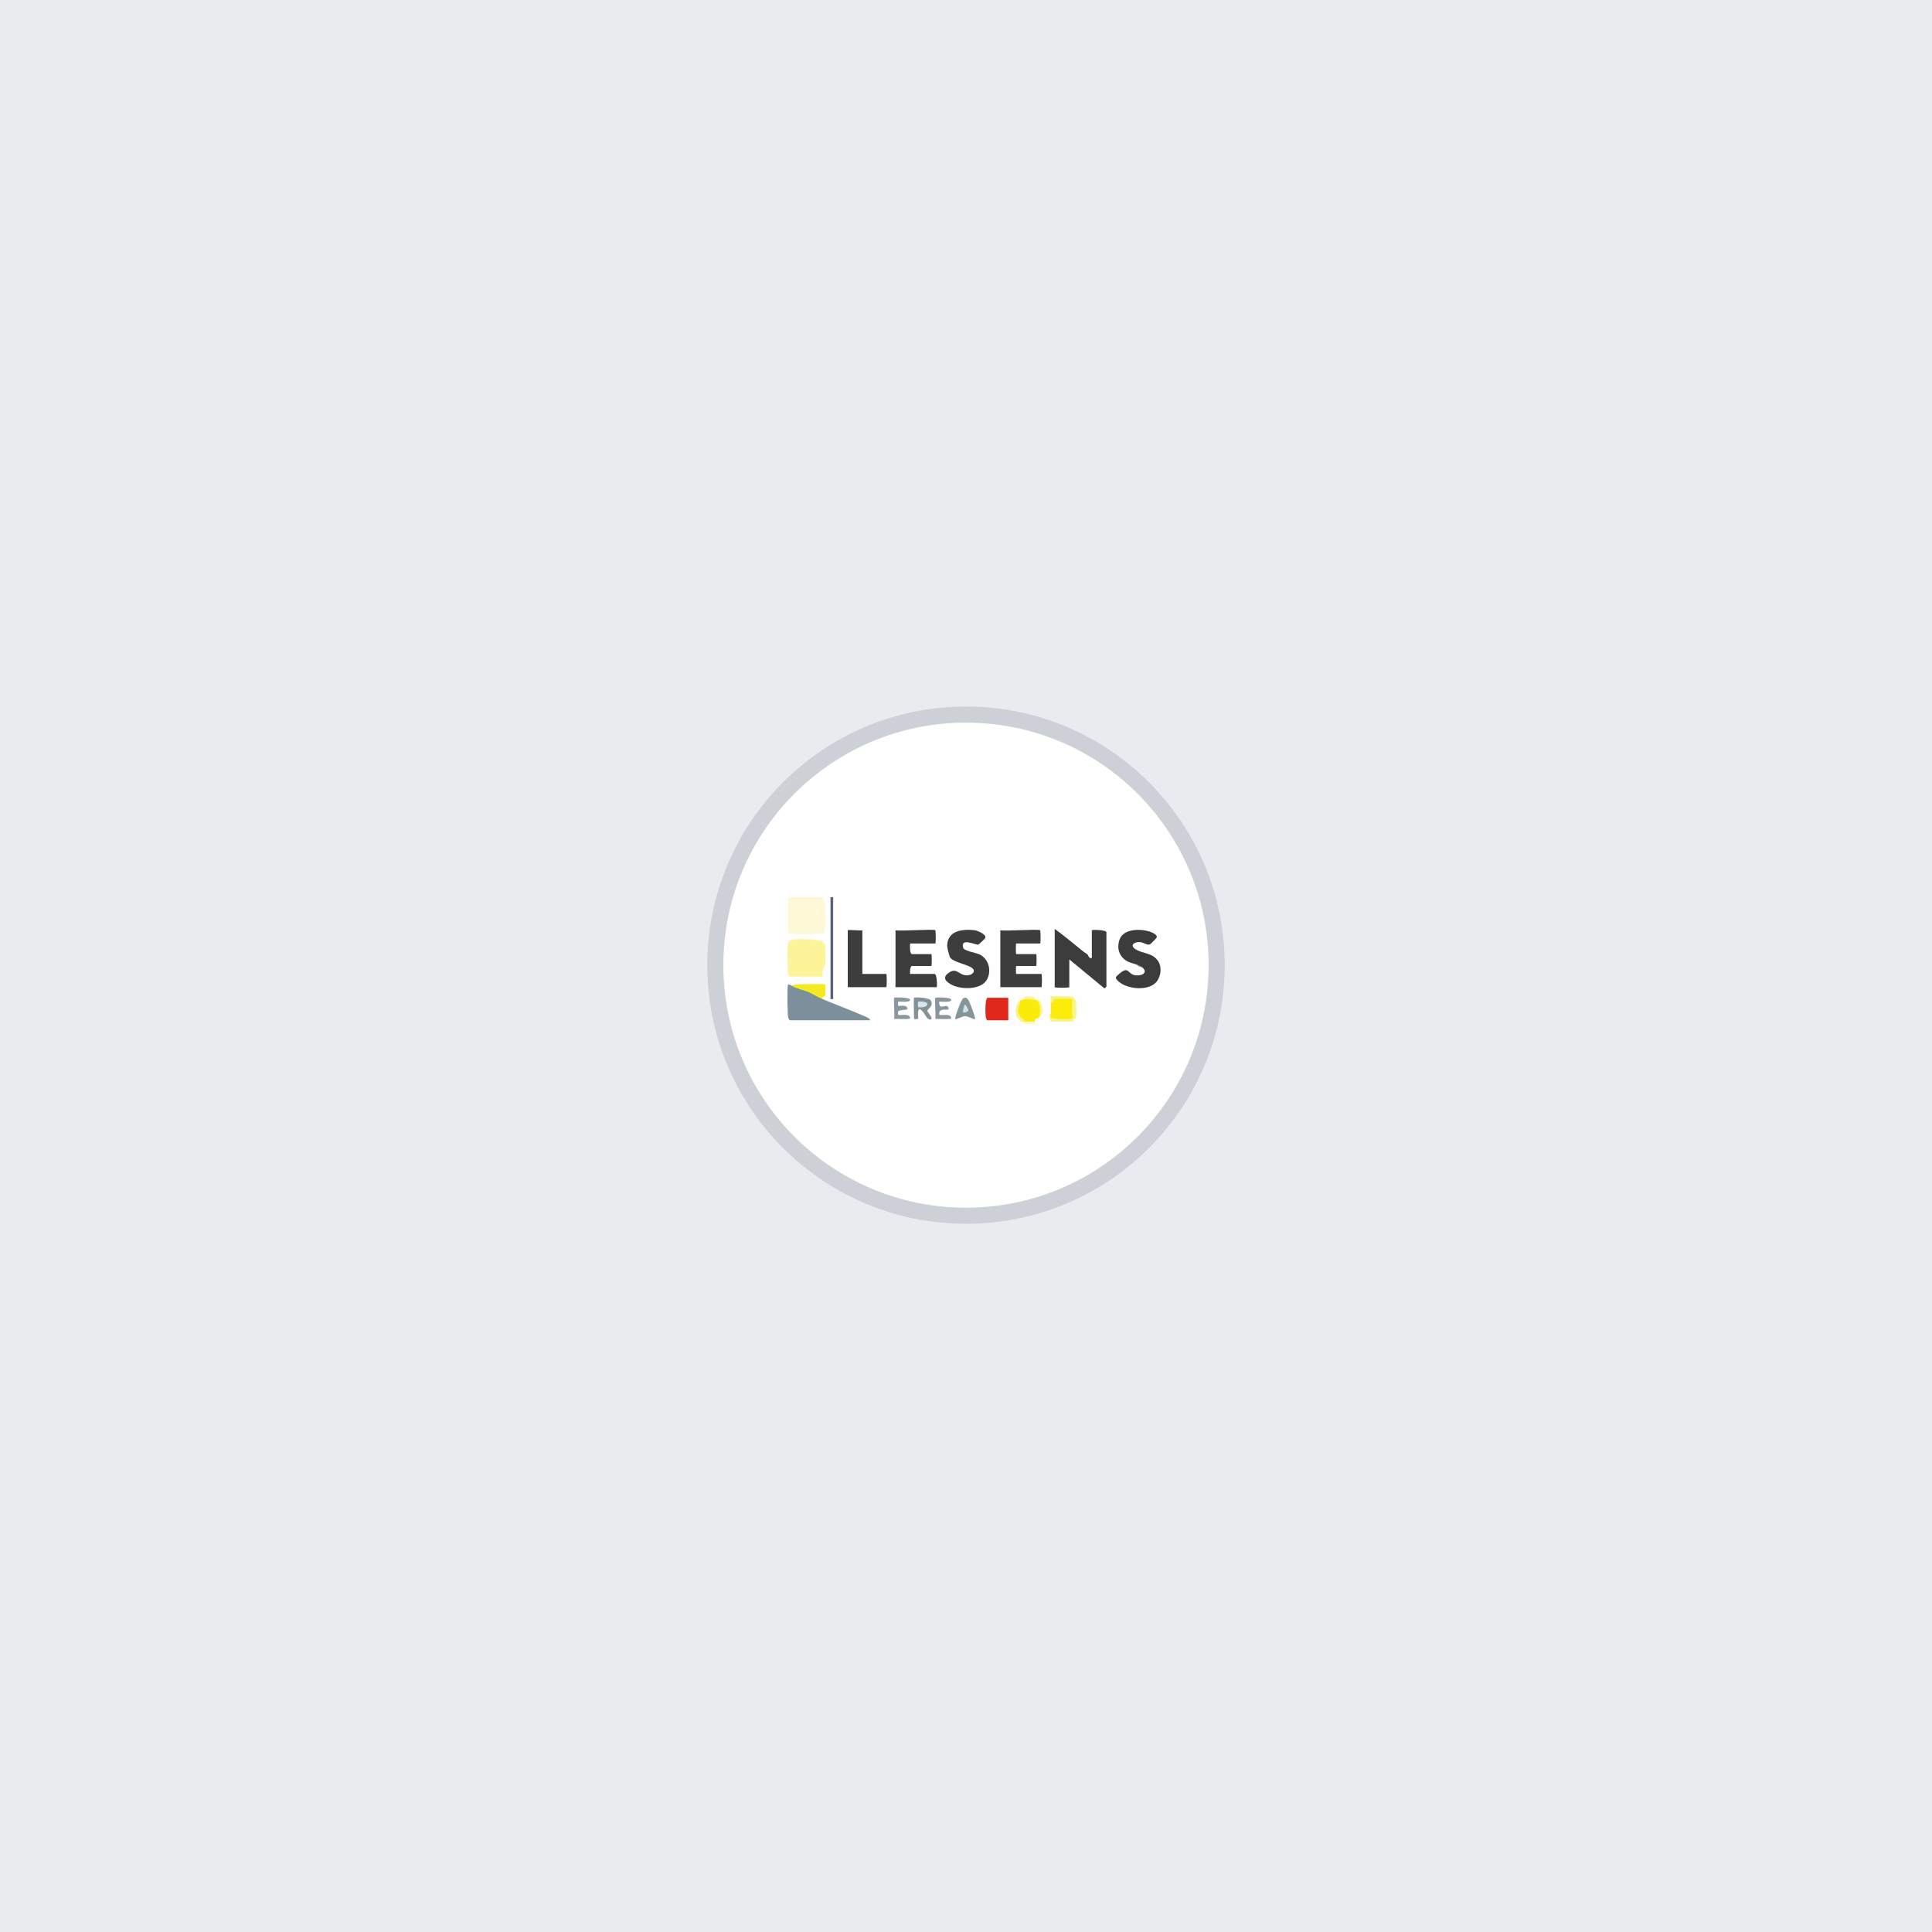 <?xml version="1.0" encoding="UTF-8"?>
<svg id="Calque_1" data-name="Calque 1" xmlns="http://www.w3.org/2000/svg" viewBox="0 0 600 600">
  <defs>
    <style>
      .cls-1 {
        fill: #f7f692;
      }

      .cls-2 {
        fill: #3c3c3c;
      }

      .cls-3 {
        fill: #f5e922;
      }

      .cls-4 {
        fill: #f7f489;
      }

      .cls-5 {
        fill: #fef8d6;
      }

      .cls-6 {
        fill: #5a607a;
      }

      .cls-7 {
        fill: #f8f488;
      }

      .cls-8 {
        fill: #849298;
      }

      .cls-9 {
        fill: #3d3d3d;
      }

      .cls-10 {
        fill: #89979d;
      }

      .cls-11 {
        fill: #d9e5ea;
      }

      .cls-12 {
        fill: #fdf499;
      }

      .cls-13 {
        fill: #fcf9c7;
      }

      .cls-14 {
        fill: #89989f;
      }

      .cls-15 {
        fill: #fbec09;
      }

      .cls-16 {
        fill: #85959c;
      }

      .cls-17 {
        fill: #fefefe;
      }

      .cls-18 {
        fill: #fff;
        stroke: #cdd0d7;
        stroke-miterlimit: 10;
        stroke-width: 5px;
      }

      .cls-19 {
        fill: #d0e1e3;
      }

      .cls-20 {
        fill: #7b909a;
      }

      .cls-21 {
        fill: #8c8c8c;
      }

      .cls-22 {
        fill: #df271a;
      }

      .cls-23 {
        fill: #fbeb08;
      }

      .cls-24 {
        fill: #e9ecef;
      }
    </style>
  </defs>
  <rect class="cls-24" width="600" height="600"/>
  <ellipse class="cls-18" cx="300" cy="299.74" rx="77.85" ry="77.82"/>
  <g>
    <rect class="cls-17" x="238.55" y="262.59" width="124.43" height="74.82"/>
    <path class="cls-2" d="M327.55,288.49c2.85,2.04,5.59,4.37,8.35,6.59.74.6.88.67,1.66,1.19.57.38.46,1.49,1.52,1.26v-8.63c0-.23,4.53-.14,4.53.62v16.86s-.6.83-.82.41l-10.71-8.84v8.63c0,.23-4.53.23-4.53,0v-18.09Z"/>
    <path class="cls-9" d="M323.02,288.9c.15.15.21,4.11,0,4.11h-7.42c-.16,0-.16,3.29,0,3.29h6.18c.19,0,.19,3.7,0,3.7h-6.18c-.12,0-.12,2.47,0,2.47h7.83c.21,0,.21,4.11,0,4.11h-12.77v-17.68c1.62.33,11.92-.44,12.36,0Z"/>
    <path class="cls-2" d="M290.47,288.9c.15.15.21,4.11,0,4.11h-7.83c-.03.67-.19,3.29.62,3.29h5.97c.19,0,.19,3.7,0,3.7h-5.97c-.64,0-.72,1.87-.62,2.47h7.62c.76,0,.83,4.11.62,4.11h-12.77v-17.68c1.62.33,11.92-.44,12.36,0Z"/>
    <path class="cls-9" d="M295.11,297.42c-.31-.41-.98-3.16-.96-3.79.16-4.66,4.74-5.15,8.48-4.75.79.09,4.01,1.36,3.3,2.49-.2.31-1.87,1.92-2.15,1.99-.76.19-5.69-2.35-4.63,1.04.3.96,4.29,1.53,5.3,2.12,2.7,1.57,3.53,5.02,2.03,7.73-1.82,3.29-8.33,3.13-11.22,1.43-2.1-1.23-2.48-2.47-.23-3.82s2.85,1.24,5.54,1.03c1.45-.11,2.7-1.38,1.13-2.4-1.67-1.09-5.53-1.66-6.59-3.08Z"/>
    <path class="cls-2" d="M353.09,299.59c-1.04-.41-2.1-.51-3.17-1.15-2.35-1.39-3.15-3.97-2.27-6.55,1.75-5.14,12.06-2.84,11.6-.78-.04.17-1.8,1.99-2.04,2.12-.99.51-2.06-.7-3.49-.66-1.79.04-2.83,1.14-1.01,2.27,2.33,1.44,5.24.97,7,3.71,1.11,1.73.84,4.27-.24,5.96-2.21,3.45-9.41,2.83-12.15.23-1.2-1.15-.93-1.24.22-2.26,2.9-2.56,2.62-.24,4.61.31s4.7-.55,2.59-2.37l-1.65-.82Z"/>
    <path class="cls-20" d="M245.97,306.17c.89-.08,1.99.09,2.87.3,2.14.51,5.78,1.89,6.61,3.81,4.17,1.74,8.52,3.36,12.73,5.18.67.29,1.83.7,2.11,1.39h-24.93c-.28,0-.56-.68-.62-1.02-.16-.88-.34-9.71,0-10.08.2-.21,1.08.42,1.23.41Z"/>
    <path class="cls-5" d="M244.73,289.72v-10.48s.57-.62.62-.62h9.89c.14,0,.6.68.72.93.5,1.09.5,7.28.29,8.71-.38,2.64-1.42,1.46-2.66,1.52-.56.03-1.08.33-1.64.35-2.42.09-4.86.09-7.21-.41Z"/>
    <path class="cls-12" d="M244.73,292.81c.1-.38.97-.94,1.45-1.02,1.56-.27,7.58-.15,8.95.43.06.03.99.83,1.02.89.24.5.24,5.42.14,6.3-.11.97-.7,1.33-.84,2.04-.09.47.08,1.84,0,1.84h-10.09s-.62-.57-.62-.62c0-2.2-.43-8.25,0-9.87Z"/>
    <path class="cls-9" d="M267.81,288.9v13.57h7.42c.21,0,.21,4.11,0,4.11h-11.95v-17.68c0-.23,4.02.17,4.53,0Z"/>
    <path class="cls-22" d="M313.13,309.87v6.99h-6.39c-.46,0-.59-1.01-.64-1.42-.1-.86-.2-5.57.64-5.57h6.39Z"/>
    <path class="cls-15" d="M326.31,311.51l.29-.59c-.76-1.62,5.85-1.37,6.51-.95.69.44.82,6.1-.02,6.7-.61.43-8.65.93-6.77-1.87.05-1.09-.02-2.2,0-3.29Z"/>
    <path class="cls-23" d="M318.07,310.28c3.67-1.71,6.94,2.1,4.53,5.76-.7.6-1.03-.2-1.24,1.23-.42.76-2.66.58-3.3,0-2.66-1.26-2.76-4.09-1.24-6.58.06-.03,1.17-.4,1.24-.41Z"/>
    <rect class="cls-6" x="257.92" y="278.62" width=".82" height="31.66"/>
    <path class="cls-3" d="M245.97,306.17c.05,0,.39-.41.99-.43,1.28-.04,8.98-.31,9.31.02.12.12.09,3.02,0,3.44-.07.35-1.15.19-.83,1.09-1.41-.59-2.81-1.44-4.01-2.03-1.49-.74-3.9-1.09-5.47-2.08Z"/>
    <path class="cls-8" d="M283.87,309.87c.23-.23,4.59-.13,5.16.81,1.06,1.76-.88,2.54-1.01,3.15-.12.57,1.7,2.13,1.21,2.62-.89.88-2.03-1.49-2.38-1.94-2.46-3.27-1.52,1.69-1.74,1.95-.04.05-1.23.06-1.23,0,0-.93-.23-6.35,0-6.58Z"/>
    <path class="cls-16" d="M302.83,316.44c-.31.3-2.12-.86-3.09-.86s-2.78,1.17-3.09.87c-.25-.24,1.83-6.05,2.46-6.39.89-.47,1.12-.16,1.61.48.41.53,2.34,5.69,2.11,5.91Z"/>
    <path class="cls-7" d="M326.31,311.51c0-.44-.07-1.98,0-2.06.24-.25,6.59-.04,6.91.12.07.04.93,1.05.95,1.3.1,1.01.16,4.46-.03,5.3-.07.29-.5.26-.67.43-.24.25-.12.66-.16.66h-7c-.09,0-.44-1.55-.42-1.83.04-.37.42-.6.42-.64-.08.94-.22,1.18.8,1.45s6.03.58,6.12-.4c.02-.2-.32-.76-.33-1.23-.01-.68.16-4.18,0-4.33-.2-.2-4.94-.12-5.55-.02-.54.08.31,1.63-1.05,1.26Z"/>
    <path class="cls-14" d="M277.69,309.87c.18-.18,4.94-.19,4.94.62,0,1.03-3.48.43-3.7.62-.05.04-.05,1.19,0,1.23.3.25,2.85-.63,2.89,1.03,0,.35-2.8.16-2.89.82-.05.37-.16.98.24,1.03.94.12,3.45-.55,3.48,1.02,0,.44-4.31.1-4.95.21.17-.96-.23-6.35,0-6.58Z"/>
    <path class="cls-10" d="M290.47,309.87c.18-.18,4.94-.19,4.94.62,0,1.02-3.52.45-3.7.62-.15.15-.04,1.18.41,1.46.56.35,2.44-.96,2.48.8.01.58-3.19-.63-2.89,1.65.09.65,3.67-.6,3.71,1.23,0,.44-4.31.1-4.95.21.17-.96-.23-6.35,0-6.58Z"/>
    <path class="cls-4" d="M316.83,310.69c-.18,2.14-1.44,2.94.04,5.11.42.62,1.43.48,1.19,1.47-.12.29-.26.28-.41,0-.09-.05-.42.08-.69-.13-.33-.25-1.33-1.38-1.38-1.7-.24-1.46-.12-3.88,1.25-4.74Z"/>
    <path class="cls-1" d="M318.07,310.28c-.23-1.23.64-.81,1.44-.82,2.42-.04,1.36.32,2.14.83.37.24,1,.21,1.28.48.37.36,1.01,2.77.92,3.39-.09.65-.75,1.45-1.25,1.87.66-1.12.46-4.59-.49-5.26-.43-.3-3.34-.57-4.04-.49Z"/>
    <path class="cls-13" d="M321.37,317.27c-.04.25.07.76,0,.82-.14.13-2.82.05-3.3-.21-.27-.15-.33-.56-.41-.61h3.71Z"/>
    <path class="cls-21" d="M354.74,300.41c-.64-.06-1.31-.23-1.65-.82.78.31.86.14,1.65.82Z"/>
    <path class="cls-11" d="M285.11,312.74c-.06-.05-.06-1.59,0-1.64.19-.17,2.73-.12,2.88.62.26,1.24-2.66,1.22-2.88,1.02Z"/>
    <path class="cls-19" d="M299.12,314.39c-.19-.2.17-2.16.62-2.46.32.23,1.03,1.71,1.02,1.85-.03.46-1.41.85-1.64.61Z"/>
  </g>
</svg>